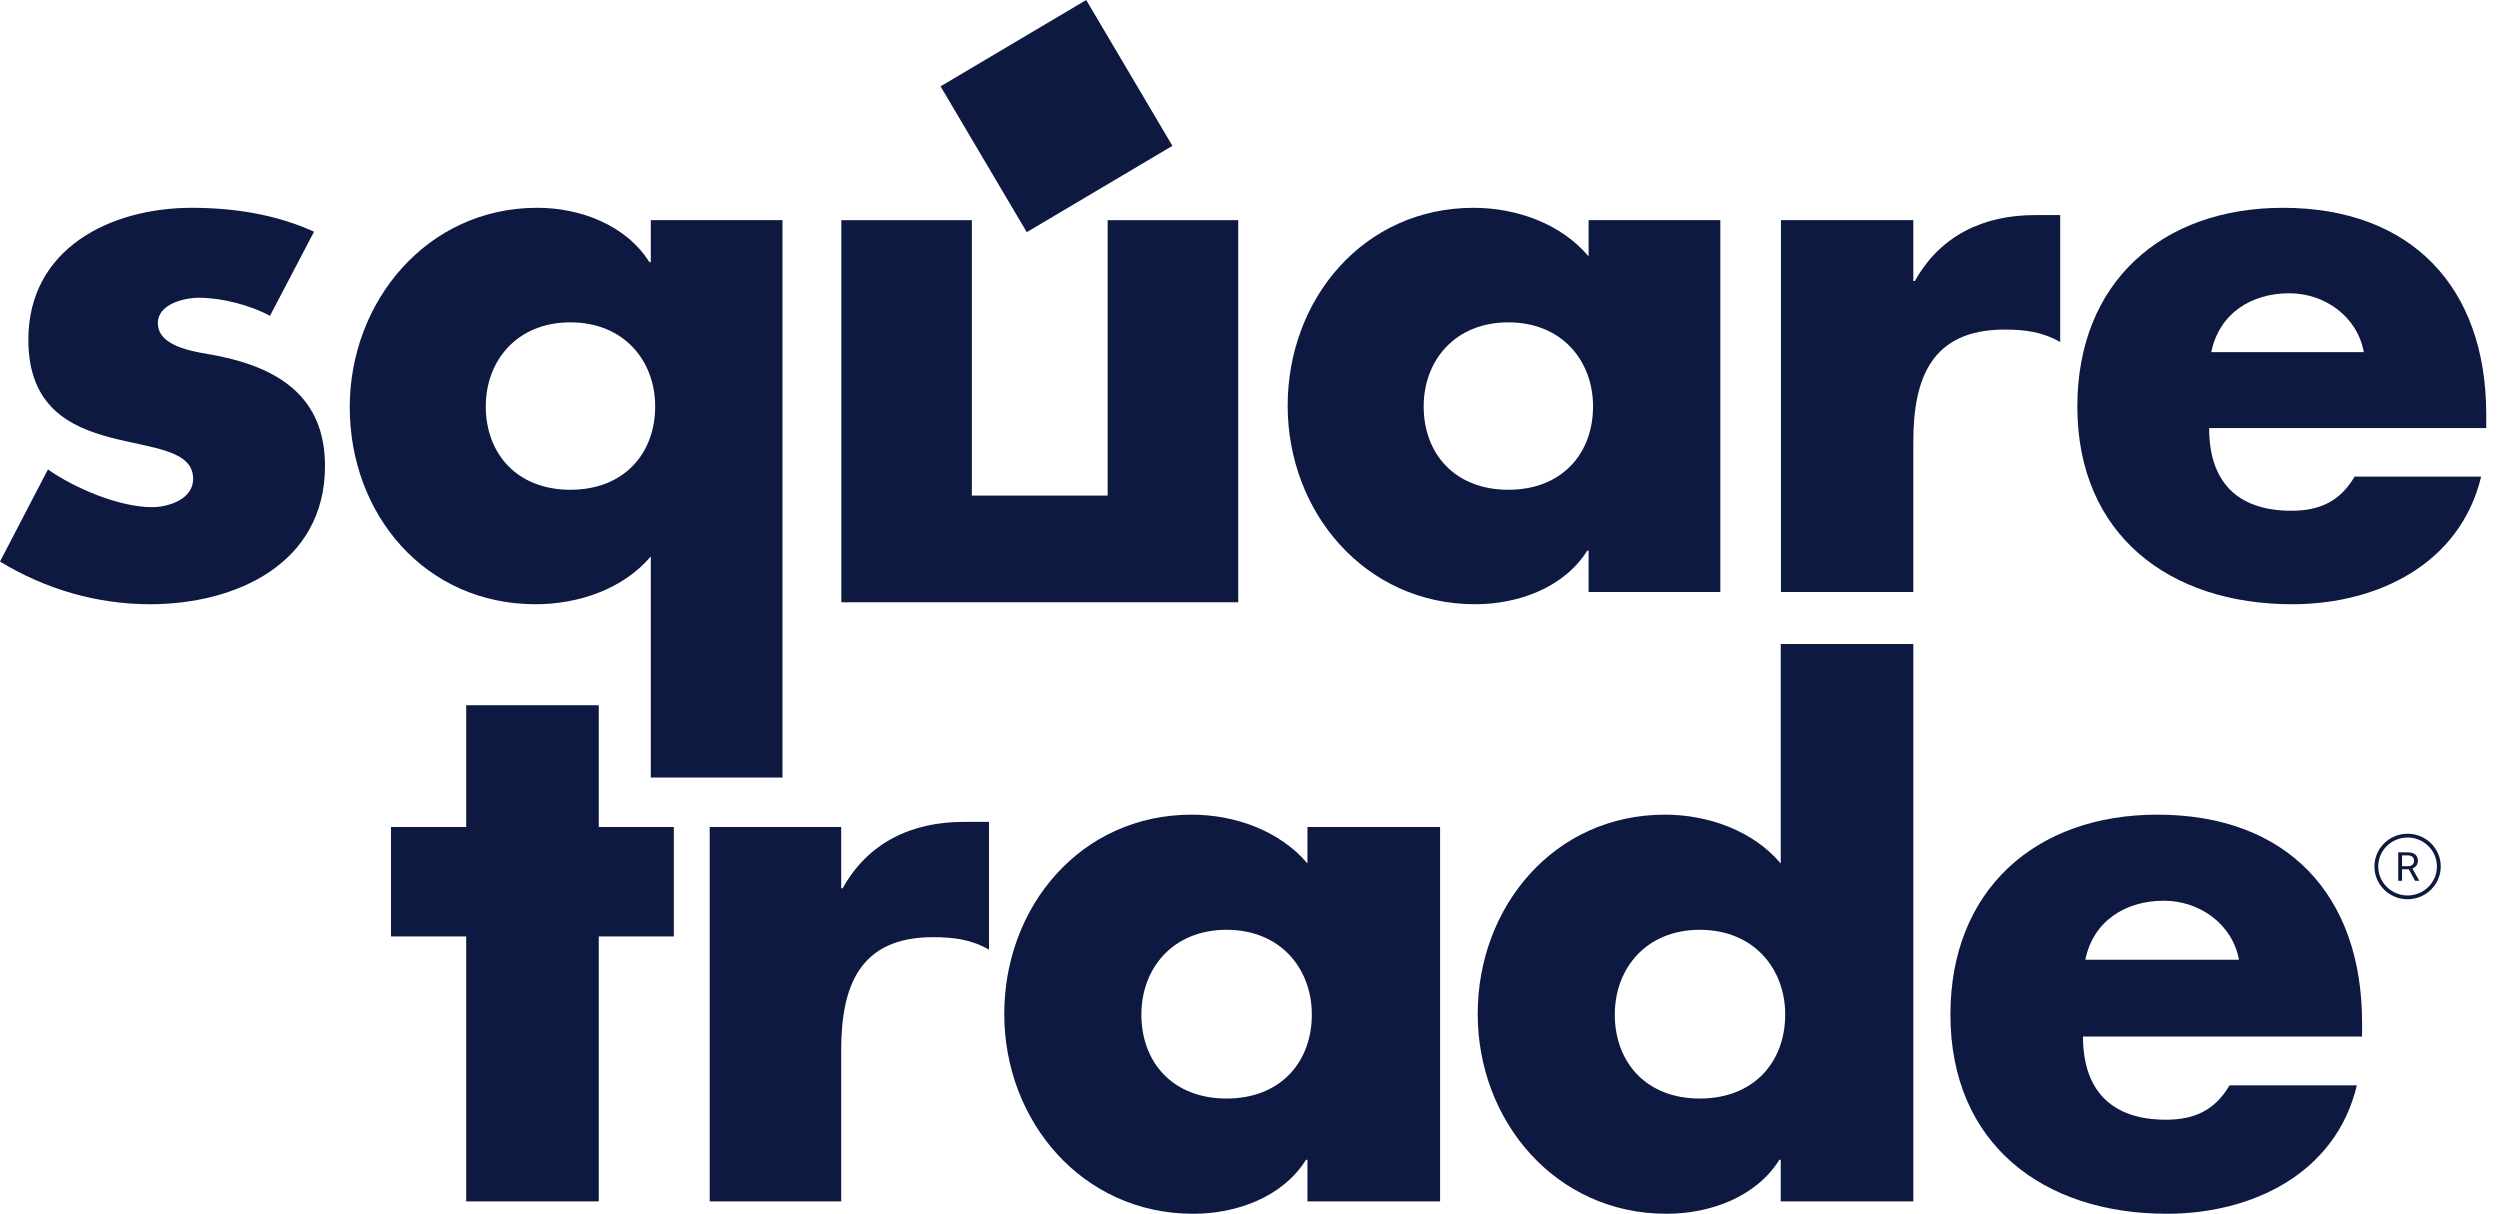 <svg width="138" height="67" viewBox="0 0 138 67" fill="none" xmlns="http://www.w3.org/2000/svg">
<path d="M61.142 12.153V27.356H53.646V12.153H46.442V33.245H68.35V12.153H61.142Z" fill="#0E1941"/>
<path d="M59.959 0L51.919 4.766L56.677 12.816L64.717 8.05L59.959 0Z" fill="#0E1941"/>
<path d="M46.434 49.034H46.514C47.923 46.499 50.335 45.368 53.186 45.368H54.592V52.42C53.594 51.85 52.632 51.733 51.499 51.733C47.445 51.733 46.434 54.433 46.434 57.981V66.318H39.176V45.651H46.434V49.034Z" fill="#0E1941"/>
<path d="M33.052 66.317H25.734V51.691H21.583V45.651H25.734V38.929H33.052V45.651H37.195V51.691H33.052V66.317Z" fill="#0E1941"/>
<path d="M79.493 66.317H72.171V64.02H72.092C70.802 66.076 68.271 67 65.859 67C59.736 67 55.435 61.883 55.435 55.97C55.435 50.041 59.657 44.969 65.783 44.969C68.156 44.969 70.643 45.853 72.171 47.663V45.651H79.493L79.493 66.317ZM63.004 56.002C63.004 58.627 64.722 60.639 67.704 60.639C70.687 60.639 72.413 58.628 72.413 56.002C72.413 53.471 70.687 51.325 67.704 51.325C64.722 51.325 63.004 53.471 63.004 56.002Z" fill="#0E1941"/>
<path d="M98.297 64.02H98.222C96.936 66.076 94.404 67 91.985 67C85.869 67 81.569 61.883 81.569 55.97C81.569 50.041 85.795 44.969 91.901 44.969C94.286 44.969 96.772 45.853 98.297 47.663V35.55H105.616V66.317H98.297V64.02ZM89.137 56.002C89.137 58.627 90.855 60.639 93.83 60.639C96.808 60.639 98.543 58.628 98.543 56.002C98.543 53.471 96.808 51.325 93.83 51.325C90.855 51.325 89.137 53.471 89.137 56.002Z" fill="#0E1941"/>
<path d="M130.387 57.215H114.981C114.981 60.189 116.551 61.808 119.56 61.808C121.136 61.808 122.265 61.284 123.069 59.912H130.098C128.937 64.782 124.316 67 119.607 67C112.768 67 107.663 63.132 107.663 56.002C107.663 49.121 112.367 44.969 119.084 44.969C126.241 44.969 130.387 49.399 130.387 56.447V57.215ZM123.592 52.977C123.228 51.006 121.417 49.72 119.445 49.72C117.314 49.72 115.544 50.847 115.109 52.977H123.592Z" fill="#0E1941"/>
<path d="M14.902 17.434C13.789 16.831 12.226 16.436 10.982 16.436C10.155 16.436 8.713 16.79 8.713 17.831C8.713 19.235 10.982 19.436 11.988 19.636C15.386 20.315 17.94 21.913 17.94 25.718C17.94 31.115 13.034 33.354 8.277 33.354C5.35 33.354 2.483 32.516 0 30.997L2.646 25.912C4.118 26.952 6.59 27.995 8.392 27.995C9.303 27.995 10.662 27.557 10.662 26.434C10.662 24.833 8.392 24.753 6.107 24.153C3.834 23.554 1.565 22.436 1.565 18.75C1.565 13.708 6.107 11.471 10.586 11.471C12.903 11.471 15.232 11.831 17.335 12.791L14.902 17.434Z" fill="#0E1941"/>
<path d="M43.194 42.918H35.924V30.715C34.399 32.516 31.931 33.354 29.568 33.354C23.453 33.354 19.306 28.387 19.306 22.475C19.306 16.634 23.58 11.47 29.654 11.47C32.047 11.47 34.569 12.433 35.844 14.47H35.924V12.15H43.194V42.918ZM26.815 22.435C26.815 25.036 28.534 27.035 31.484 27.035C34.443 27.035 36.166 25.036 36.166 22.435C36.166 19.914 34.443 17.794 31.484 17.794C28.534 17.793 26.815 19.914 26.815 22.435Z" fill="#0E1941"/>
<path d="M94.963 32.679H87.691V30.392H87.619C86.337 32.435 83.819 33.354 81.422 33.354C75.351 33.354 71.079 28.274 71.079 22.394C71.079 16.509 75.268 11.471 81.343 11.471C83.7 11.471 86.178 12.347 87.691 14.155V12.151H94.962L94.963 32.679ZM78.587 22.435C78.587 25.036 80.302 27.035 83.26 27.035C86.218 27.035 87.936 25.036 87.936 22.435C87.936 19.914 86.218 17.794 83.26 17.794C80.302 17.793 78.587 19.914 78.587 22.435Z" fill="#0E1941"/>
<path d="M105.702 15.512C107.106 12.99 109.5 11.873 112.327 11.873H113.722V18.877C112.728 18.316 111.774 18.193 110.656 18.193C106.62 18.193 105.615 20.872 105.615 24.392V32.679H98.309V12.151H105.615V15.512H105.702Z" fill="#0E1941"/>
<path d="M137.242 23.63H121.944C121.944 26.597 123.495 28.193 126.489 28.193C128.054 28.193 129.174 27.669 129.974 26.31H136.96C135.792 31.158 131.207 33.354 126.529 33.354C119.742 33.354 114.669 29.512 114.669 22.435C114.669 15.595 119.34 11.471 126.014 11.471C133.127 11.471 137.241 15.873 137.241 22.878V23.63H137.242ZM130.482 19.436C130.125 17.478 128.336 16.189 126.367 16.189C124.253 16.189 122.498 17.314 122.062 19.436H130.482Z" fill="#0E1941"/>
<path d="M132.967 47.985H132.593V48.62H132.382V47.049H132.909C133.089 47.049 133.226 47.089 133.323 47.17C133.42 47.251 133.468 47.368 133.468 47.522C133.468 47.619 133.441 47.705 133.388 47.777C133.334 47.85 133.26 47.904 133.164 47.94L133.538 48.607V48.62H133.313L132.967 47.985ZM132.593 47.815H132.915C133.02 47.815 133.102 47.788 133.164 47.735C133.226 47.682 133.256 47.61 133.256 47.521C133.256 47.424 133.227 47.349 133.168 47.297C133.11 47.246 133.025 47.219 132.914 47.218H132.593V47.815ZM132.898 46.23C133.792 46.23 134.519 46.948 134.519 47.83C134.519 48.712 133.792 49.43 132.898 49.43C132.005 49.43 131.278 48.712 131.278 47.83C131.278 46.948 132.005 46.23 132.898 46.23ZM132.898 46.022C131.887 46.022 131.068 46.831 131.068 47.83C131.068 48.828 131.887 49.638 132.898 49.638C133.909 49.638 134.729 48.828 134.729 47.83C134.729 46.831 133.909 46.022 132.898 46.022Z" fill="#0E1941"/>
</svg>
